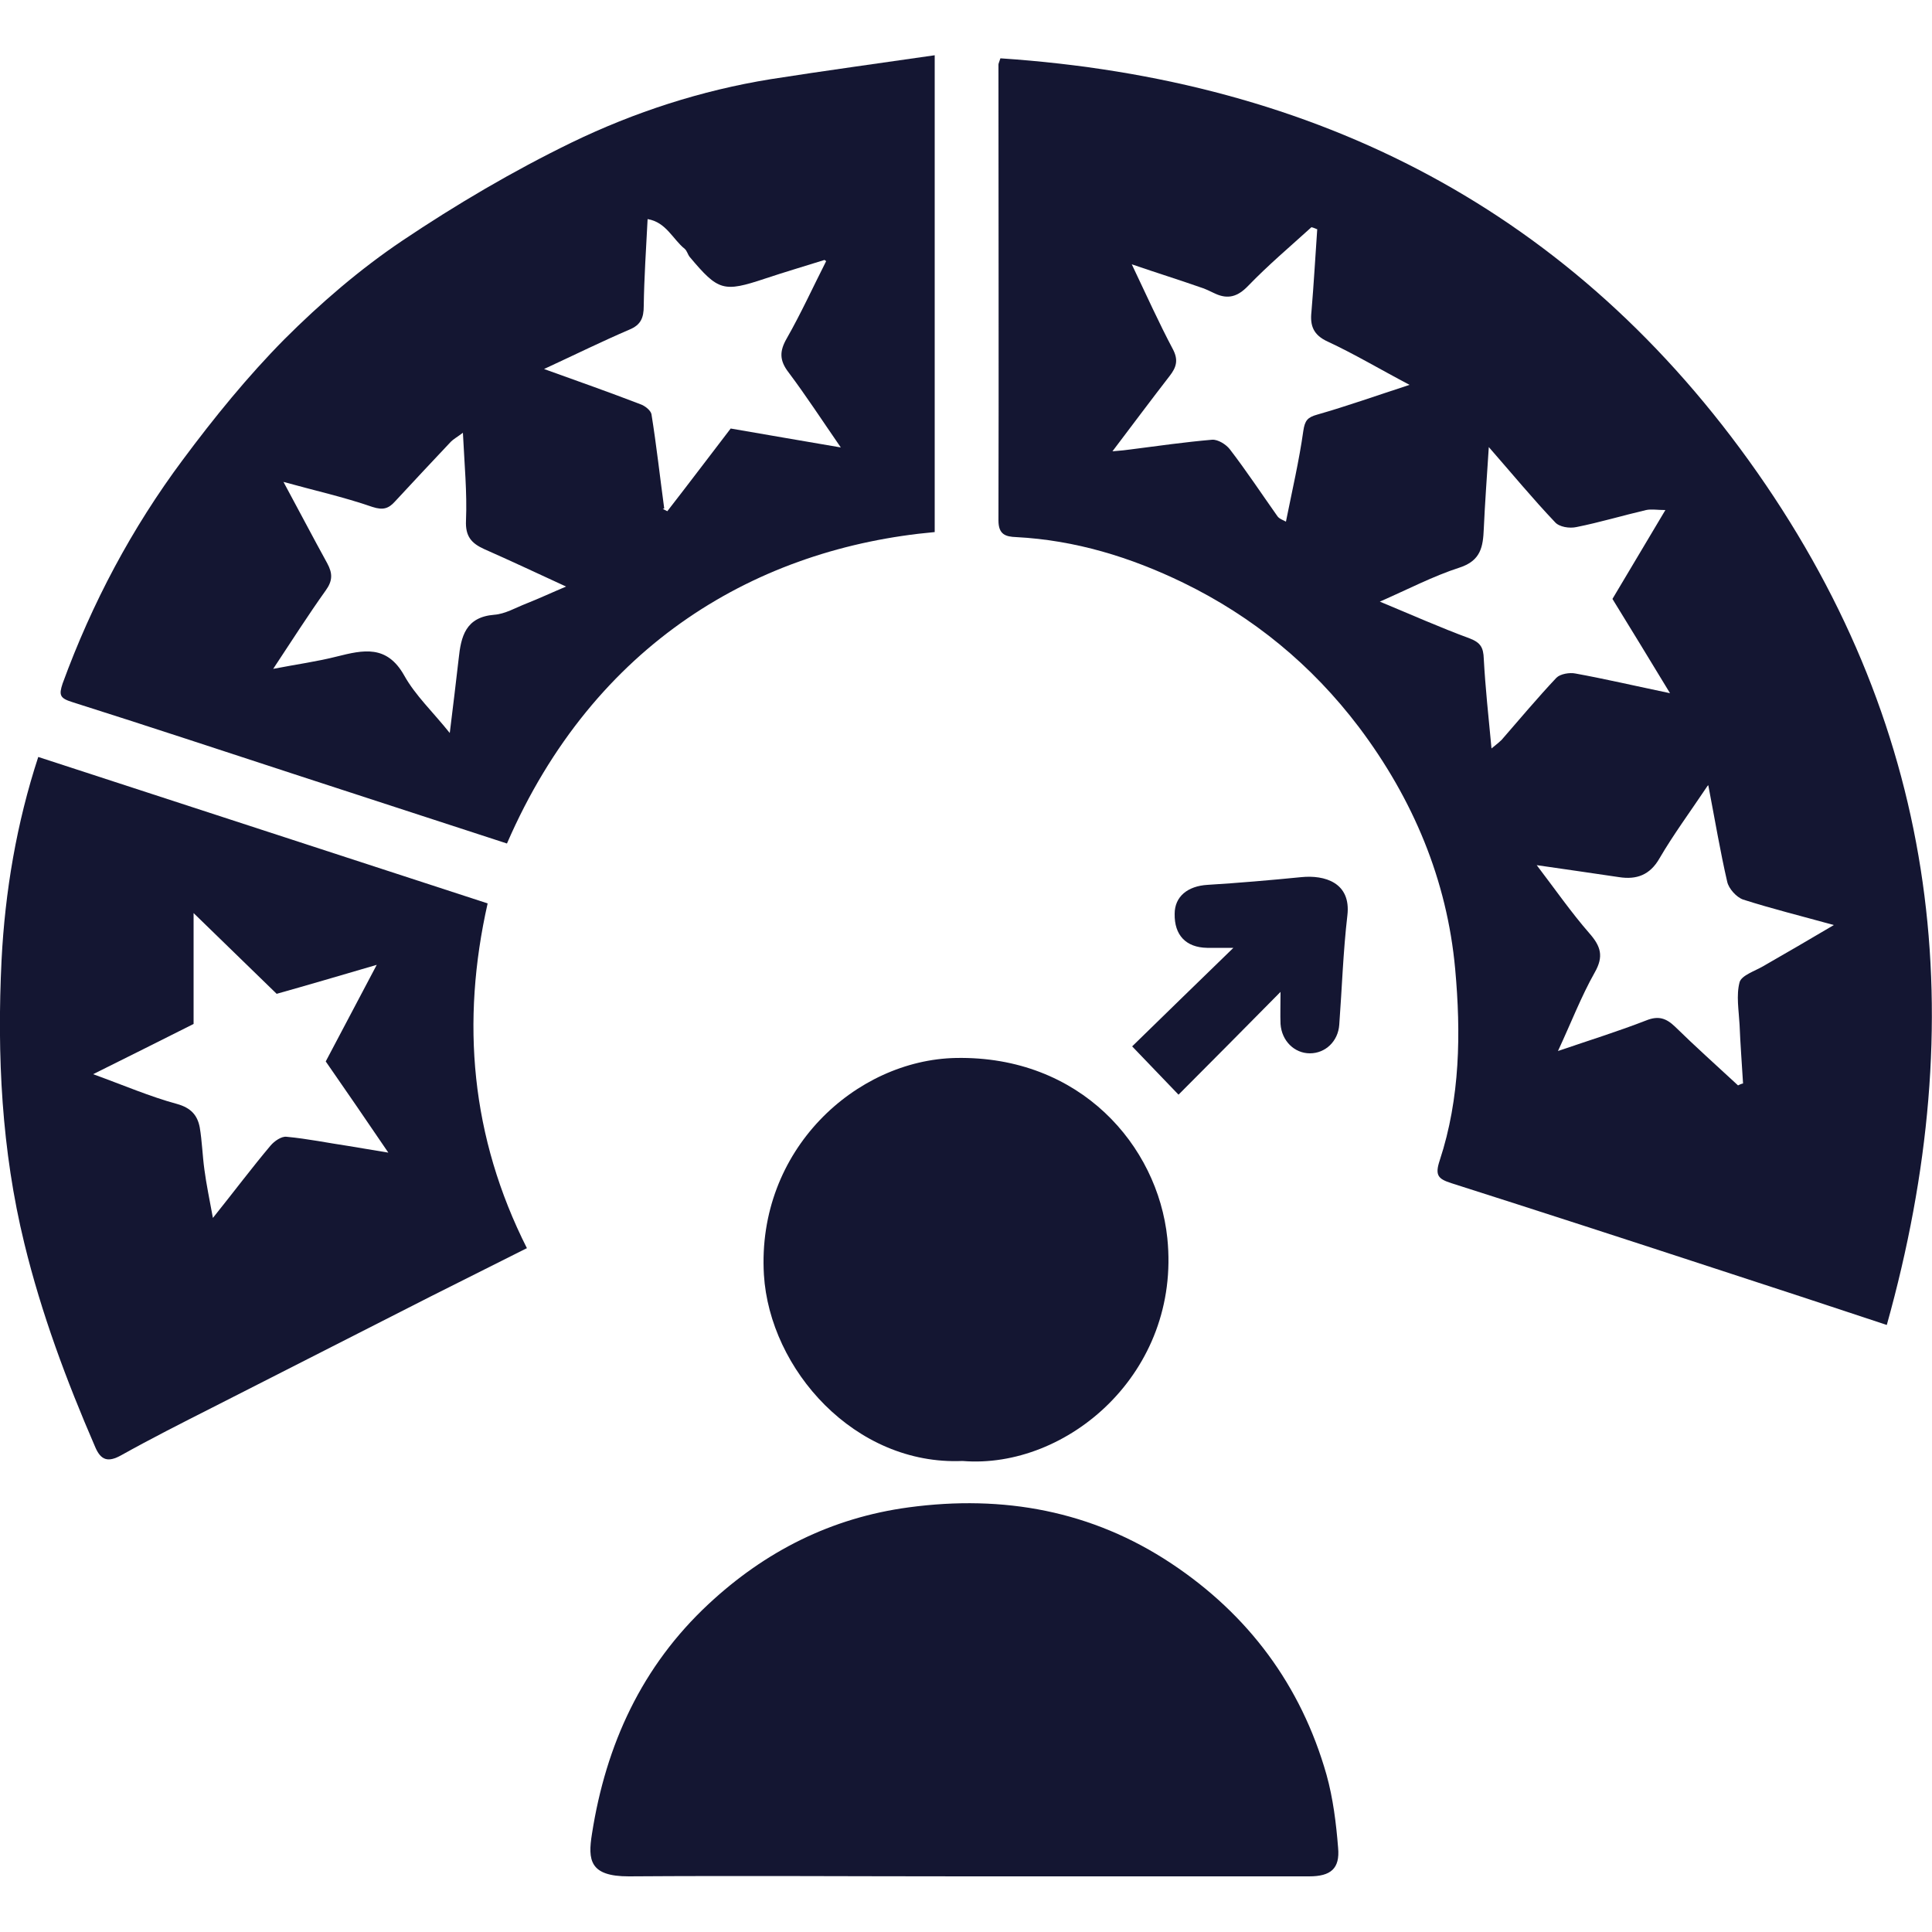 <?xml version="1.0" encoding="UTF-8"?>
<svg id="Layer_4" data-name="Layer 4" xmlns="http://www.w3.org/2000/svg" viewBox="0 0 50 50">
  <defs>
    <style>
      .cls-1 {
        fill: #141632;
      }
    </style>
  </defs>
  <path class="cls-1" d="m25.9,1.51c8.2.55,14.84,3.95,19.58,10.72,4.73,6.76,5.56,14.16,3.35,22.06-1.51-.5-2.96-.98-4.41-1.45-2.29-.75-4.57-1.49-6.86-2.22-.34-.11-.43-.2-.3-.59.53-1.61.55-3.3.4-4.95-.21-2.31-1.09-4.4-2.49-6.26-1.22-1.61-2.74-2.86-4.55-3.74-1.36-.66-2.79-1.1-4.32-1.18-.28-.01-.46-.07-.46-.43.01-3.93,0-7.86,0-11.8,0-.03.02-.06.05-.16Zm17.21,11.69c-.22,0-.37-.03-.51,0-.6.14-1.2.32-1.8.44-.18.04-.45,0-.56-.13-.57-.6-1.09-1.23-1.71-1.94-.05.78-.1,1.45-.13,2.12-.02.45-.07.82-.63,1-.68.22-1.33.56-2.06.88.82.34,1.56.67,2.32.95.29.11.36.24.37.53.04.74.12,1.48.2,2.32.16-.13.21-.17.26-.22.47-.54.93-1.09,1.42-1.61.1-.1.34-.14.49-.11.77.14,1.54.32,2.45.51-.55-.91-1.03-1.69-1.49-2.44.46-.77.9-1.51,1.37-2.3Zm-9.03-7.27s-.09-.04-.14-.05c-.55.5-1.12.98-1.64,1.52-.27.28-.52.35-.85.2-.13-.06-.26-.13-.4-.17-.54-.19-1.09-.36-1.76-.59.39.82.7,1.51,1.06,2.19.15.28.1.47-.08.7-.48.62-.95,1.25-1.48,1.95.23-.02.35-.03.48-.05.7-.09,1.4-.19,2.1-.25.15-.01.36.12.46.25.43.56.82,1.15,1.23,1.73.05.07.15.1.22.14.16-.8.34-1.57.45-2.35.04-.27.11-.35.36-.42.77-.22,1.53-.49,2.39-.77-.78-.41-1.43-.8-2.12-1.12-.37-.17-.46-.41-.42-.77.06-.71.1-1.42.15-2.14Zm10.11,14.41c-.47.7-.89,1.27-1.24,1.87-.25.44-.6.56-1.05.49-.68-.1-1.36-.2-2.13-.31.48.63.89,1.22,1.36,1.76.3.34.38.6.14,1.02-.35.62-.61,1.3-.95,2.03.82-.28,1.56-.51,2.28-.79.32-.13.52-.06.75.16.53.52,1.08,1.01,1.63,1.52.04-.02.08-.04.13-.05-.03-.51-.07-1.01-.09-1.52-.02-.37-.09-.76,0-1.1.05-.18.4-.29.62-.42.59-.34,1.18-.68,1.82-1.06-.83-.23-1.6-.42-2.35-.66-.17-.06-.37-.28-.41-.46-.18-.78-.31-1.56-.49-2.5Z"/>
  <path class="cls-1" d="m13.12,21.83c-1.81-.59-3.59-1.17-5.37-1.75-1.96-.64-3.92-1.29-5.88-1.91-.32-.1-.35-.18-.25-.48.76-2.08,1.79-4.02,3.11-5.79.81-1.09,1.68-2.16,2.63-3.12.93-.93,1.95-1.81,3.05-2.55,1.4-.94,2.86-1.8,4.38-2.54,1.63-.79,3.36-1.35,5.15-1.64,1.4-.22,2.8-.41,4.25-.62v12.34c-4.55.41-8.81,2.85-11.07,8.06Zm4.03-8.66l.12.06c.56-.72,1.11-1.45,1.64-2.14.94.16,1.84.32,2.85.49-.49-.71-.9-1.34-1.35-1.94-.24-.31-.24-.55-.05-.88.37-.65.68-1.33,1.02-2-.03-.02-.04-.04-.05-.03-.51.16-1.02.31-1.53.48-1.08.36-1.21.32-1.95-.56-.05-.06-.07-.16-.13-.21-.31-.25-.48-.69-.96-.77-.04.78-.09,1.52-.1,2.25,0,.31-.08.49-.37.61-.7.3-1.39.64-2.21,1.02.92.33,1.71.61,2.49.91.12.04.27.16.29.26.13.81.22,1.63.33,2.44Zm-9.82-.71c.4.74.76,1.43,1.14,2.12.14.26.14.45-.04.7-.45.63-.87,1.29-1.36,2.03.62-.12,1.14-.19,1.65-.32.68-.17,1.29-.31,1.74.49.29.52.74.94,1.18,1.49.09-.72.16-1.32.23-1.92.06-.58.18-1.08.92-1.14.28-.02.55-.18.83-.29.33-.13.65-.28,1.03-.44-.76-.35-1.44-.67-2.12-.97-.33-.15-.49-.33-.47-.74.03-.72-.04-1.45-.08-2.27-.16.12-.24.16-.31.23-.48.51-.96,1.02-1.44,1.54-.17.19-.31.24-.59.15-.75-.26-1.52-.43-2.31-.65Z"/>
  <path class="cls-1" d="m13.64,32.3c-.84.42-1.67.84-2.49,1.25-1.89.96-3.77,1.92-5.66,2.88-.79.4-1.58.8-2.35,1.23-.34.19-.53.14-.68-.22-.74-1.71-1.39-3.45-1.83-5.26C.04,29.77-.08,27.31.04,24.85c.09-1.78.39-3.55.95-5.26,3.86,1.26,7.71,2.51,11.63,3.79-.69,3.06-.44,6.04,1.02,8.93Zm-8.63-8.67v2.87c-.85.43-1.66.83-2.6,1.3.8.29,1.47.58,2.17.77.36.1.53.29.59.61.06.36.07.73.12,1.09.05.38.13.76.22,1.25.56-.7,1.01-1.3,1.49-1.87.1-.12.29-.25.42-.23.54.05,1.07.16,1.61.24.3.05.6.1,1.02.17-.59-.87-1.1-1.61-1.62-2.36.41-.78.83-1.57,1.32-2.5-.99.29-1.84.54-2.59.75-.71-.69-1.38-1.34-2.14-2.08Z"/>
  <path class="cls-1" d="m24.98,48.56c-2.9,0-5.8-.02-8.71,0-1.01,0-1.06-.42-.95-1.1.36-2.31,1.29-4.34,3.02-5.95,1.46-1.36,3.17-2.23,5.18-2.5,2.45-.33,4.74.09,6.79,1.45,1.99,1.32,3.36,3.15,4.02,5.47.17.61.25,1.26.3,1.89.05.54-.19.74-.75.74-2.65,0-5.3,0-7.95,0-.32,0-.64,0-.96,0Z"/>
  <path class="cls-1" d="m24.91,37.81c-2.79.12-4.99-2.37-5.14-4.82-.19-3.23,2.38-5.56,4.97-5.61,3.22-.06,5.22,2.27,5.47,4.66.36,3.49-2.6,5.99-5.3,5.77Z"/>
  <path class="cls-1" d="m33.13,25.68c-.93.94-1.78,1.8-2.63,2.65-.42-.44-.79-.82-1.2-1.25.8-.78,1.66-1.62,2.62-2.55-.33,0-.5,0-.68,0-.55-.01-.85-.33-.84-.88,0-.45.34-.72.85-.75.81-.05,1.62-.12,2.43-.2.6-.06,1.29.14,1.19.99-.11.94-.14,1.89-.21,2.83-.03.43-.36.74-.76.74-.4,0-.73-.32-.76-.76-.01-.24,0-.49,0-.83Z"/>
</svg>